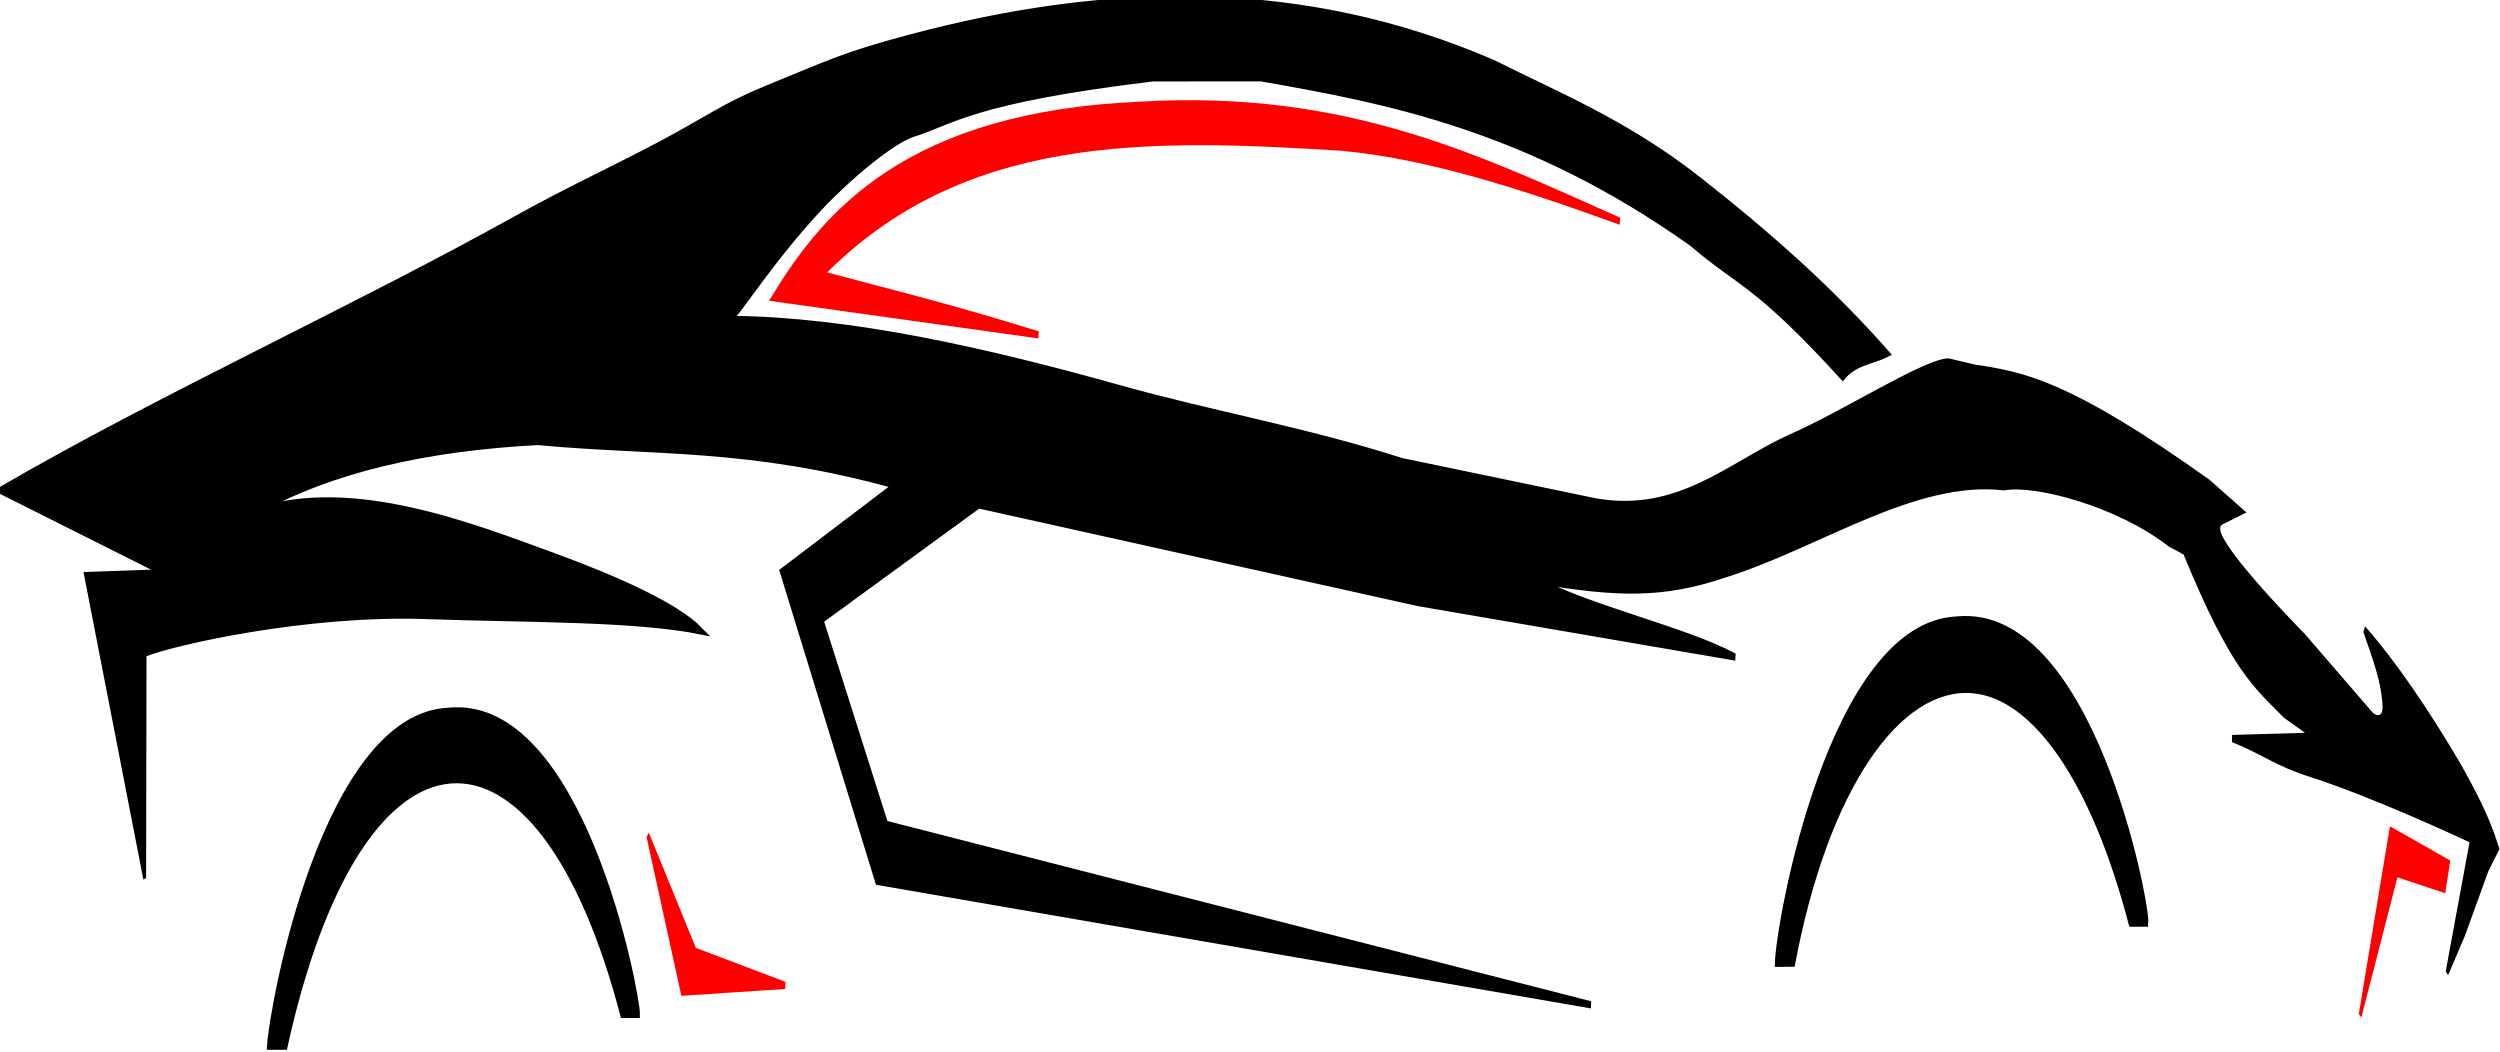 <?xml version="1.0" encoding="UTF-8" standalone="no"?>
<!-- Created with Inkscape (http://www.inkscape.org/) -->

<svg
   width="22.728mm"
   height="9.566mm"
   viewBox="0 0 22.728 9.566"
   version="1.1"
   id="svg522"
   xml:space="preserve"
   xmlns:inkscape="http://www.inkscape.org/namespaces/inkscape"
   xmlns:sodipodi="http://sodipodi.sourceforge.net/DTD/sodipodi-0.dtd"
   xmlns="http://www.w3.org/2000/svg"
   xmlns:svg="http://www.w3.org/2000/svg"><sodipodi:namedview
     id="namedview524"
     pagecolor="#ffffff"
     bordercolor="#000000"
     borderopacity="0.25"
     inkscape:showpageshadow="2"
     inkscape:pageopacity="0.0"
     inkscape:pagecheckerboard="0"
     inkscape:deskcolor="#d1d1d1"
     inkscape:document-units="mm"
     showgrid="false" /><defs
     id="defs519" /><g
     inkscape:label="Layer 1"
     inkscape:groupmode="layer"
     id="layer1"
     transform="translate(-39.091,-244.749)"><g
       id="g965"
       transform="matrix(0.25,0,0,0.25,51.621,272.491)"><g
         id="g1645"
         transform="matrix(0.356,0,0,0.887,-32.254,-12.58)"
         style="stroke-width:1.78"
         inkscape:export-filename="carsale.jpg"
         inkscape:export-xdpi="96"
         inkscape:export-ydpi="96"><path
           style="fill:#000000;stroke:#000000;stroke-width:0.294;stroke-linecap:butt;stroke-linejoin:miter;stroke-miterlimit:4;stroke-dasharray:none;stroke-opacity:1"
           d="m -50.159,-90.819 c 16.123,-3.761 36.001,-7.389 52.685,-11.118 5.275,-1.179 10.334,-2.108 14.916,-3.091 4.333,-0.929 6.41,-1.545 10.424,-2.203 6.869,-1.126 7.988,-1.386 14.688,-2.108 20.675,-2.229 40.568,-2.325 59.842,1.021 6.838,1.371 13.641,2.482 20.901,4.757 7.787,2.449 13.9,4.68 19.299,7.13 -1.527,0.313 -3.306,0.323 -4.544,0.982 -9.021,-3.982 -10.623,-3.843 -15.514,-5.531 -16.689,-4.768 -31.298,-5.866 -43.922,-6.752 l -11.02,0.002 c -18.377,0.885 -20.526,1.775 -24.29,2.249 -2.117,0.241 -6.577,1.728 -9.557,3.001 -4.976,2.125 -8.463,4.39 -9.358,4.653 12.35,0.038 26.393,1.331 39.869,2.847 9.422,1.06 19.01,1.725 28.78,2.984 l 19.749,1.647 c 8.395,0.602 13.514,-1.443 19.736,-2.596 5.547,-0.968 13.985,-3.15 16.346,-3.138 l 2.634,0.251 c 5.044,0.308 9.629,0.622 23.942,4.713 l 3.292,1.167 -1.987,0.399 c -0.398,0.097 -0.352,0.44 -0.089,0.666 1.166,1.004 6,3.048 8.537,4.095 l 6.983,3.248 c 1.055,0.273 1.303,-0.156 1.073,-0.81 -0.192,-0.752 -0.806,-1.486 -1.916,-2.755 3.113,1.413 6.466,3.393 9.773,5.646 1.325,0.983 2.677,1.903 3.816,3.322 l -1.043,0.837 -2.397,2.653 -1.712,1.608 2.509,-5.458 c -0.913,-0.175 -10.051,-1.882 -16.339,-2.695 -3.891,-0.503 -4.616,-0.87 -8.121,-1.449 l 8.439,-0.098 -3.116,-0.897 c -2.983,-1.223 -5.317,-1.886 -10.213,-6.684 l -1.533,-0.329 c -5.299,-1.667 -13.799,-2.551 -16.874,-2.31 -9.077,-0.434 -18.966,2.379 -28.449,3.568 -6.26,0.854 -11.013,0.827 -19.4,0.241 5.183,1.173 15.268,2.064 20.397,3.171 l -32.446,-2.238 -44.808,-3.997 -16.071,4.704 6.634,8.392 71.95,7.396 -72.968,-5.065 -9.716,-12.687 11.653,-3.551 c -15.002,-1.681 -24.754,-1.343 -36.554,-1.793 -11.147,0.238 -21,1.086 -28.856,2.878 9.974,-1.323 22.188,0.616 30.778,1.879 6.225,0.915 12.36,2.02 14.762,3.009 -6.864,-0.557 -18.21,-0.487 -28.024,-0.631 -12.297,-0.176 -25.985,1.078 -28.776,1.543 l -0.042,9.218 -6.015,-12.399 8.052,-0.115 z"
           id="path865-2"
           sodipodi:nodetypes="cssssccccccccscsccccccccsccccccccccscccccccccccccccccccsccccccc" /><path
           style="fill:#000000;stroke:#000000;stroke-width:0.294;stroke-linecap:butt;stroke-linejoin:miter;stroke-miterlimit:4;stroke-dasharray:none;stroke-opacity:1"
           d="m -22.765,-68.03 c 0.232,-1.569 5.566,-13.504 18.379,-13.731 13.825,-0.554 19.462,11.719 19.424,12.427 h -1.713 c -8.601,-13.221 -26.556,-12.85 -34.292,1.304 z"
           id="path867-06"
           sodipodi:nodetypes="cccccc" /><path
           style="fill:#ff0000;stroke:#ff0000;stroke-width:0.294;stroke-linecap:butt;stroke-linejoin:miter;stroke-miterlimit:4;stroke-dasharray:none;stroke-opacity:1"
           d="m 19.502,-70.245 -3.512,-6.434 4.836,4.756 9.197,1.399 z"
           id="path869-7"
           sodipodi:nodetypes="ccccc" /><path
           style="fill:#ff0000;stroke:#ff0000;stroke-width:0.294;stroke-linecap:butt;stroke-linejoin:miter;stroke-miterlimit:4;stroke-dasharray:none;stroke-opacity:1"
           d="m 55.899,-97.194 -27.074,-1.519 c 5.184,-3.409 13.709,-7.495 37.545,-7.896 21.16,-0.495 34.776,2.243 48.918,4.756 -10.413,-1.521 -19.817,-2.717 -28.485,-3.037 -19.664,-0.488 -38.729,-0.723 -53.094,5.221 6.947,0.754 12.095,1.224 22.19,2.475 z"
           id="path871-1"
           sodipodi:nodetypes="ccccccc" /><path
           style="fill:#ff0000;stroke:#ff0000;stroke-width:0.294;stroke-linecap:butt;stroke-linejoin:miter;stroke-miterlimit:4;stroke-dasharray:none;stroke-opacity:1"
           d="m 190.898,-69.289 3.737,-5.824 4.861,0.651 0.408,-1.074 -5.872,-1.341 z"
           id="path873-4"
           sodipodi:nodetypes="cccccc" /><path
           style="fill:#000000;stroke:#000000;stroke-width:0.294;stroke-linecap:butt;stroke-linejoin:miter;stroke-miterlimit:4;stroke-dasharray:none;stroke-opacity:1"
           d="m 131.263,-71.431 c 0.088,-1.569 5.436,-13.844 18.427,-14.072 13.841,-0.554 19.618,11.719 19.424,12.427 h -1.713 c -3.881,-5.966 -9.916,-9.344 -16.055,-9.571 -7.423,-0.275 -14.882,3.911 -18.309,11.215 z"
           id="path867-0-3"
           sodipodi:nodetypes="ccccscc" /></g></g></g></svg>
